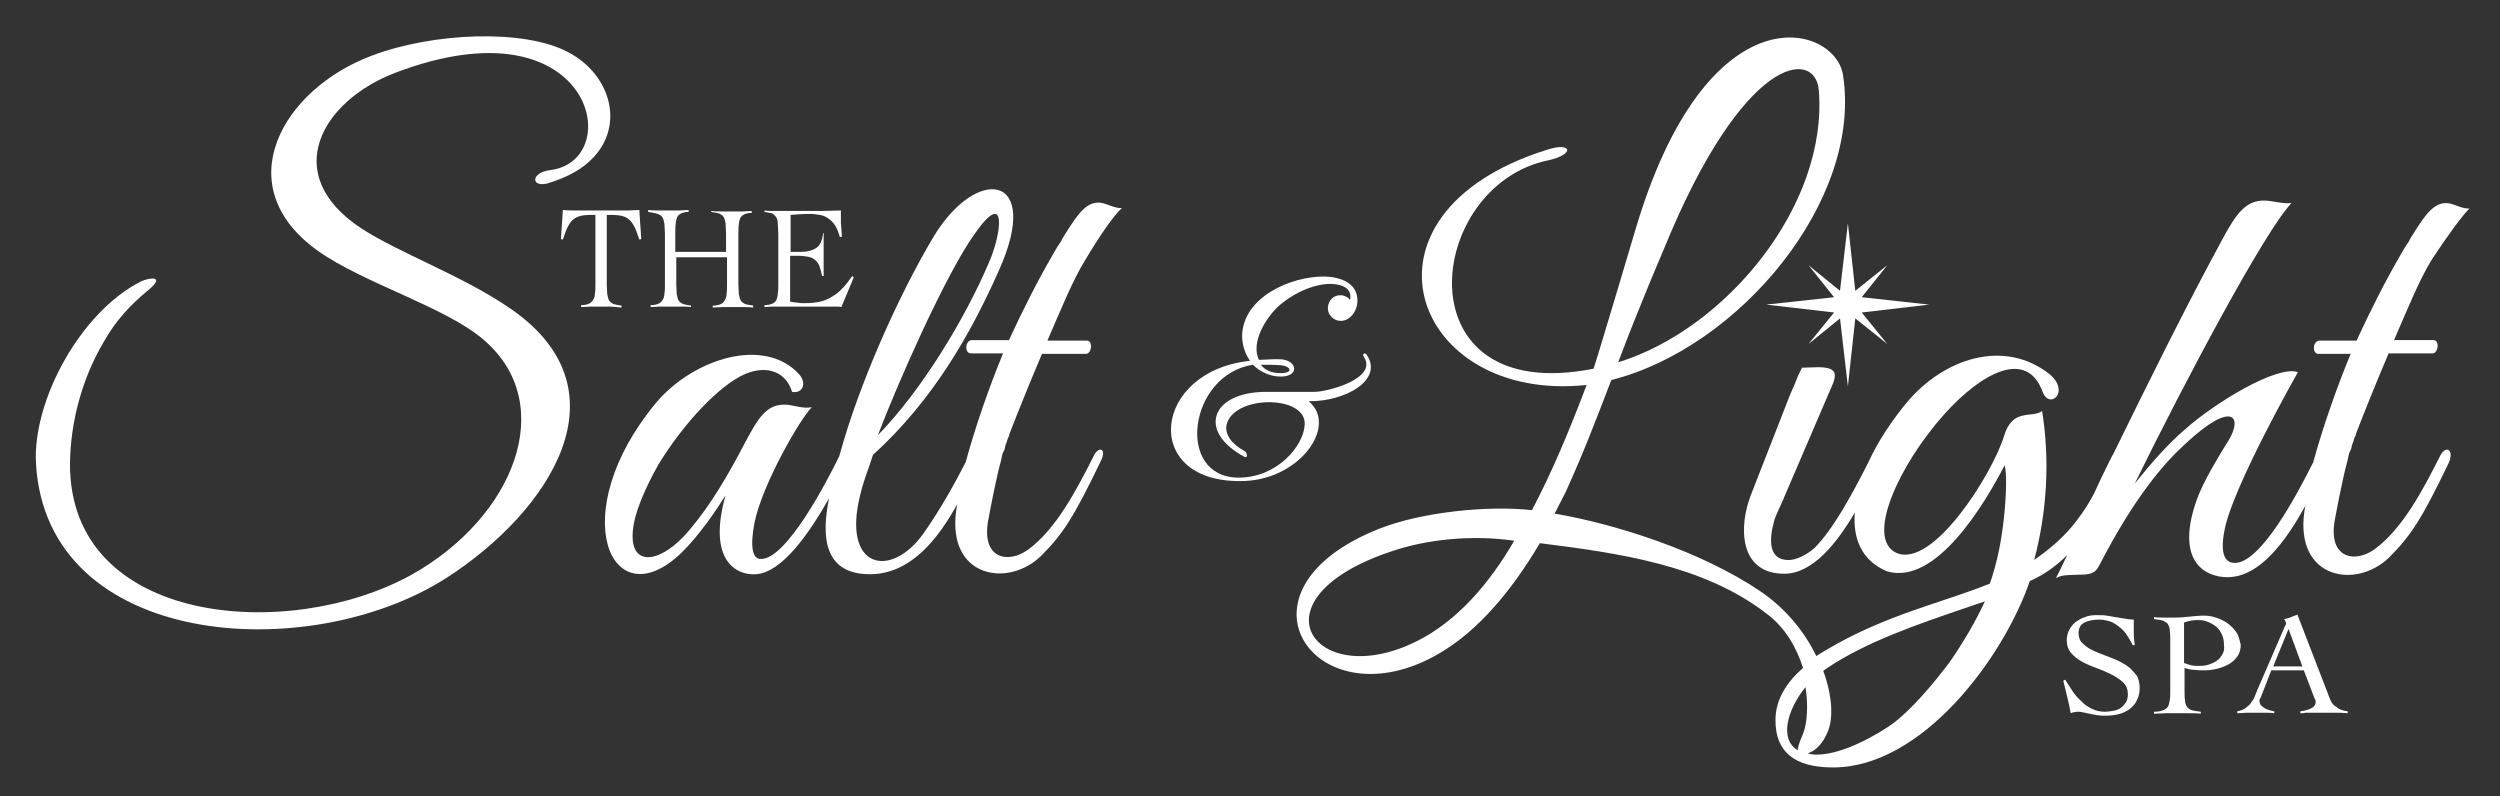<?xml version="1.0" encoding="UTF-8"?>
<!-- Generator: Adobe Illustrator 28.0.0, SVG Export Plug-In . SVG Version: 6.00 Build 0)  -->
<svg xmlns="http://www.w3.org/2000/svg" xmlns:xlink="http://www.w3.org/1999/xlink" version="1.1" id="Layer_1" x="0px" y="0px" viewBox="0 0 507.2 161.5" style="enable-background:new 0 0 507.2 161.5;" xml:space="preserve">
<rect x="0" y="0" width="507.2" height="161.5" fill="#333333" stroke="none"/>
<style type="text/css">
	.st0{fill:#FFFFFF;}
</style>
<g>
	<polygon class="st0" points="366.9,53.8 372.1,60.3 358.3,61.8 372.1,63.4 366.9,69.8 373.3,64.6 374.9,78.4 376.4,64.6    382.9,69.8 377.7,63.4 391.4,61.8 377.7,60.3 382.9,53.8 376.4,59 374.9,45.3 373.3,59  "></polygon>
	<path class="st0" d="M102.8,62.1C93.6,55.9,81,51.3,73.4,46.4c-16.8-11-8.1-25.9,6.7-31.6c40.1-15.3,47.1,17.7,31.6,19.7   c-4.1,0.5-4,3.6-0.6,2.7c3.6-1.1,6.3-2.5,8.3-4.3c7.7-6.8,4.7-17.7-4.1-22.3c-9-4.8-27.5-4-39.9,0.7C57.3,18.1,46,37.7,64.5,50.9   c9.3,6.6,26,11.4,33.7,18.1c15.1,13,6.2,35.9-14.7,47.6C58.6,130.4,14,126.9,14.2,94c0.1-8.5,2.5-17.4,7-24.9   c2.2-3.9,5.2-7.2,8.6-10c4.1-3.3,0.5-2.8-1.2-2C16.3,63.3,6.6,81.3,7.3,94c2.1,37.5,55.1,41.2,83.2,23.3   C111.5,103.8,128.2,78.8,102.8,62.1z"></path>
	<path class="st0" d="M432.2,135.6c-0.6-0.5-1.2-0.9-2-1.3c-0.7-0.4-1.5-0.7-2.3-1c-0.8-0.3-1.5-0.6-2.3-0.9c-0.7-0.3-1.4-0.6-2-1   s-1-0.8-1.4-1.2c-0.3-0.5-0.5-1-0.5-1.7c0-1.1,0.4-1.8,1.2-2.2c0.8-0.4,1.8-0.6,3-0.6c0.8,0,1.6,0.2,2.3,0.4   c0.7,0.3,1.3,0.7,1.9,1.2c0.6,0.5,1.1,1,1.5,1.7c0.4,0.6,0.8,1.3,1.1,1.9h0.4c-0.1-0.9-0.2-1.7-0.2-2.6c0-0.8,0-1.7,0-2.6   c-0.7,0-1.3-0.1-1.9-0.2c-0.6-0.1-1.2-0.2-1.8-0.3c-0.6-0.1-1.2-0.2-1.8-0.3c-0.6-0.1-1.3-0.1-2.1-0.1c-0.8,0-1.6,0.1-2.3,0.4   c-0.7,0.2-1.3,0.6-1.9,1c-0.5,0.4-1,1-1.3,1.6c-0.3,0.6-0.5,1.3-0.5,2.1c0,1,0.3,1.9,0.9,2.6s1.4,1.3,2.3,1.8   c0.9,0.5,1.9,0.9,3,1.3c1.1,0.4,2,0.8,3,1.3c0.9,0.5,1.7,1,2.3,1.6c0.6,0.6,0.9,1.4,0.9,2.3c0,0.7-0.1,1.2-0.4,1.7   c-0.3,0.4-0.6,0.8-1,1.1c-0.4,0.3-0.9,0.5-1.5,0.6c-0.6,0.1-1.2,0.2-1.8,0.2c-0.9,0-1.8-0.2-2.6-0.6c-0.8-0.4-1.6-0.9-2.2-1.6   c-0.7-0.6-1.3-1.3-1.8-2.1c-0.5-0.8-1-1.5-1.4-2.2l-0.4,0.2c0.3,1.1,0.5,2.2,0.8,3.3c0.3,1.1,0.5,2.2,0.7,3.3   c0.2-0.1,0.5-0.2,0.7-0.2s0.4-0.1,0.7-0.1c0.3,0,0.6,0,1,0.1c0.4,0.1,0.9,0.2,1.4,0.3s1.1,0.2,1.6,0.3c0.6,0.1,1.1,0.1,1.6,0.1   c1,0,1.9-0.1,2.7-0.3c0.9-0.2,1.6-0.6,2.2-1c0.6-0.5,1.2-1,1.5-1.8c0.4-0.7,0.6-1.6,0.6-2.5c0-0.9-0.2-1.7-0.5-2.4   C433.2,136.7,432.7,136.1,432.2,135.6z"></path>
	<path class="st0" d="M453.8,128.4c-0.5-0.7-1-1.3-1.8-1.9c-0.7-0.5-1.5-0.9-2.4-1.2c-0.9-0.3-1.7-0.4-2.4-0.4c-1,0-2,0.1-3,0.2   c-1,0.1-2,0.2-3,0.2c-0.7,0-1.4,0-2.1,0c-0.7,0-1.4,0-2.1-0.1v0.4c0.8,0.1,1.4,0.2,1.8,0.3c0.4,0.2,0.8,0.4,1,0.7   c0.2,0.3,0.4,0.8,0.4,1.3c0.1,0.5,0.1,1.2,0.1,2.1v10c0,0.8,0,1.5-0.1,2.1c-0.1,0.5-0.2,1-0.4,1.3s-0.6,0.6-1,0.7   c-0.5,0.2-1.1,0.3-1.8,0.3v0.4c0.8,0,1.6-0.1,2.4-0.1s1.5,0,2.3,0c0.8,0,1.6,0,2.4,0c0.8,0,1.6,0,2.4,0.1v-0.4   c-0.8-0.1-1.4-0.2-1.8-0.3s-0.8-0.4-1-0.7c-0.2-0.3-0.4-0.8-0.4-1.3c-0.1-0.5-0.1-1.2-0.1-2.1v-4.5c0.6,0.2,1.3,0.4,2,0.4   c0.7,0.1,1.3,0.1,2,0.1c0.8,0,1.7-0.1,2.5-0.3c0.9-0.2,1.6-0.5,2.4-0.9c0.7-0.4,1.3-0.9,1.8-1.6c0.5-0.7,0.7-1.5,0.7-2.4   C454.4,130,454.2,129.1,453.8,128.4z M450.9,132.7c-0.3,0.5-0.6,1-1.1,1.3c-0.4,0.3-1,0.6-1.6,0.8c-0.6,0.2-1.2,0.3-1.9,0.3   c-0.5,0-1.1,0-1.6-0.1c-0.5-0.1-1.1-0.3-1.6-0.5v-8.2c0.5-0.2,1-0.3,1.5-0.4c0.5-0.1,1-0.1,1.3-0.1c0.8,0,1.5,0.1,2.1,0.4   c0.6,0.2,1.2,0.6,1.7,1c0.5,0.4,0.8,1,1.1,1.6c0.3,0.6,0.4,1.3,0.4,2.1C451.3,131.6,451.2,132.2,450.9,132.7z"></path>
	<path class="st0" d="M472.7,141.8l-6.6-17.1c-0.5,0.2-0.9,0.3-1.3,0.5c-0.4,0.2-0.9,0.3-1.4,0.4c0.1,0.2,0.2,0.3,0.3,0.5   c0.1,0.2,0.1,0.3,0.1,0.4c0,0.1,0,0.2-0.1,0.3c-0.1,0.1-0.1,0.2-0.2,0.4l-5.5,12.7c-0.2,0.5-0.4,1-0.6,1.5   c-0.2,0.5-0.5,0.9-0.8,1.3s-0.7,0.7-1.1,1c-0.4,0.3-1,0.5-1.6,0.6v0.4c0.7,0,1.3-0.1,1.9-0.1c0.6,0,1.2,0,1.8,0c0.7,0,1.3,0,1.9,0   c0.6,0,1.3,0,1.9,0.1v-0.4c-0.2,0-0.5-0.1-0.9-0.2c-0.3-0.1-0.7-0.2-1-0.4c-0.3-0.2-0.6-0.4-0.8-0.6c-0.2-0.3-0.3-0.6-0.3-0.9   c0-0.1,0-0.3,0.1-0.4c0.1-0.1,0.1-0.3,0.2-0.4l2.1-5.4h6.6l2.1,5.5c0,0.1,0.1,0.3,0.2,0.4c0.1,0.2,0.1,0.3,0.1,0.5   c0,0.6-0.3,1-0.9,1.3c-0.6,0.3-1.3,0.5-2.2,0.6v0.4c0.4,0,0.7,0,1-0.1c0.3,0,0.6,0,1,0c0.3,0,0.7,0,1.1,0c0.4,0,0.9,0,1.5,0   c0.9,0,1.7,0,2.5,0s1.6,0,2.5,0.1v-0.4c-1-0.1-1.8-0.4-2.3-0.9C473.5,143.2,473,142.6,472.7,141.8z M461.2,135.2l3.1-7.6l2.8,7.6   H461.2z"></path>
	<path class="st0" d="M126.1,62.4V62c-0.7-0.1-1.2-0.2-1.6-0.3c-0.4-0.2-0.7-0.4-0.9-0.7c-0.2-0.3-0.3-0.8-0.4-1.3   c0-0.5-0.1-1.2-0.1-2.1V43.6c1,0,1.8,0,2.5,0.1c0.7,0.1,1.3,0.3,1.7,0.6c0.5,0.3,0.9,0.8,1.3,1.5c0.4,0.7,0.7,1.6,1.1,2.8l0.4-0.1   l-0.4-5.9c-0.7,0-1.5,0.1-2.2,0.1c-0.7,0-1.5,0-2.2,0h-6.5c-0.8,0-1.5,0-2.3,0c-0.8,0-1.5,0-2.3-0.1l-0.4,5.9l0.4,0.1   c0.4-1.2,0.7-2.1,1.1-2.8c0.4-0.7,0.8-1.2,1.3-1.5c0.5-0.3,1-0.5,1.7-0.6c0.7-0.1,1.5-0.1,2.5-0.1v13.9c0,0.8,0,1.5-0.1,2.1   c0,0.5-0.2,1-0.4,1.3c-0.2,0.3-0.5,0.6-0.8,0.7c-0.4,0.2-0.9,0.3-1.6,0.3v0.4c0.7,0,1.3-0.1,2-0.1c0.7,0,1.3,0,2,0   c0.7,0,1.4,0,2.1,0C124.7,62.3,125.4,62.3,126.1,62.4z"></path>
	<path class="st0" d="M134.4,44.1c0.2,0.3,0.3,0.8,0.4,1.3c0,0.5,0.1,1.2,0.1,2.1v10c0,0.8,0,1.5-0.1,2.1c0,0.5-0.2,1-0.4,1.3   c-0.2,0.3-0.5,0.6-0.8,0.7c-0.4,0.2-0.9,0.3-1.6,0.3v0.4c0.7,0,1.3-0.1,2-0.1c0.7,0,1.3,0,2,0c0.7,0,1.4,0,2.1,0   c0.7,0,1.4,0,2.1,0.1V62c-0.7-0.1-1.2-0.2-1.6-0.3c-0.4-0.2-0.7-0.4-0.9-0.7c-0.2-0.3-0.3-0.8-0.4-1.3c0-0.5-0.1-1.2-0.1-2.1v-5.4   h10.3v5.4c0,0.8,0,1.5-0.1,2.1c0,0.5-0.2,1-0.4,1.3c-0.2,0.3-0.5,0.6-0.8,0.7c-0.4,0.2-0.9,0.3-1.6,0.3v0.4c0.7,0,1.3-0.1,2-0.1   c0.7,0,1.3,0,2,0c0.7,0,1.4,0,2.1,0c0.7,0,1.4,0,2.1,0.1V62c-0.7-0.1-1.2-0.2-1.6-0.3c-0.4-0.2-0.7-0.4-0.9-0.7   c-0.2-0.3-0.3-0.8-0.4-1.3c0-0.5-0.1-1.2-0.1-2.1v-10c0-0.8,0-1.5,0.1-2.1c0-0.5,0.2-1,0.3-1.3c0.2-0.3,0.5-0.6,0.8-0.7   c0.4-0.2,0.9-0.3,1.5-0.3v-0.4c-0.6,0-1.2,0.1-1.8,0.1c-0.6,0-1.2,0-1.8,0c-0.8,0-1.5,0-2.3,0c-0.7,0-1.5,0-2.3-0.1V43   c0.7,0.1,1.2,0.2,1.6,0.3c0.4,0.2,0.7,0.4,0.9,0.7c0.2,0.3,0.3,0.8,0.4,1.3c0,0.5,0.1,1.2,0.1,2.1v3.7h-10.3v-3.7   c0-0.8,0-1.5,0.1-2.1c0-0.5,0.2-1,0.3-1.3c0.2-0.3,0.5-0.6,0.8-0.7c0.4-0.2,0.9-0.3,1.5-0.3v-0.4c-0.6,0-1.2,0.1-1.8,0.1   c-0.6,0-1.2,0-1.8,0c-0.8,0-1.5,0-2.3,0c-0.7,0-1.5,0-2.3-0.1V43c0.7,0.1,1.2,0.2,1.6,0.3C133.9,43.5,134.2,43.8,134.4,44.1z"></path>
	<path class="st0" d="M157.5,44.1c0.2,0.3,0.3,0.8,0.3,1.3c0,0.5,0.1,1.2,0.1,2.1v10c0,0.8,0,1.5-0.1,2.1c0,0.5-0.2,1-0.3,1.3   c-0.2,0.3-0.5,0.6-0.8,0.7c-0.4,0.2-0.9,0.3-1.6,0.3v0.4c0.5,0,1.1-0.1,1.6-0.1c0.5,0,1.1,0,1.6,0h10.4c0.3,0,0.6,0,1,0   c0.3,0,0.7,0,1,0.1l2.5-6l-0.3-0.3c-0.7,1-1.3,1.8-2,2.5c-0.6,0.7-1.3,1.2-2.1,1.7c-0.7,0.4-1.5,0.8-2.4,1c-0.9,0.2-1.9,0.3-3,0.3   c-0.3,0-0.5,0-0.8,0c-0.3,0-0.6-0.1-0.9-0.1c-0.3,0-0.5-0.1-0.8-0.1c-0.2,0-0.4-0.1-0.6-0.1v-9.3h1.8c0.7,0,1.4,0.1,1.9,0.2   c0.5,0.1,1,0.3,1.3,0.6c0.4,0.3,0.7,0.7,0.9,1.2c0.2,0.5,0.4,1.2,0.6,2.1h0.3c0-0.7,0-1.4,0-2.2c0-0.7,0-1.4,0-2.2   c0-0.7,0-1.4,0-2.1c0-0.7,0-1.4,0-2.2H167c-0.2,1.5-0.6,2.5-1.4,3c-0.7,0.5-1.8,0.8-3,0.8c-0.4,0-0.7,0-1.1,0c-0.3,0-0.7,0-1.1,0   v-7.5c1.3-0.1,2.6-0.2,3.9-0.2c0.7,0,1.4,0.1,2,0.2c0.6,0.1,1.2,0.3,1.7,0.7c0.5,0.3,1,0.8,1.4,1.4s0.7,1.4,1,2.4l0.4-0.1   c0-0.5-0.1-1-0.1-1.5c0-0.4-0.1-0.9-0.1-1.3v-1.2c0-0.2,0-0.4,0-0.6c0-0.2,0-0.4,0-0.7c-1.3,0-2.6,0.1-3.9,0.1c-1.3,0-2.6,0-3.9,0   c-0.9,0-1.6,0-2.3,0c-0.7,0-1.3,0-1.9,0c-0.6,0-1.2,0-1.7,0c-0.6,0-1.2,0-1.8-0.1V43c0.7,0.1,1.2,0.2,1.6,0.3   C157,43.5,157.3,43.8,157.5,44.1z"></path>
	<path class="st0" d="M265.5,81.4c7.4,0.1,15.2-4.3,11.8-9.4c-0.4-0.6-1-0.2-0.6,0.4c2.9,4.4-7.4,7.1-10,7.1h-9.8   c-11.2,0-14.1,8-4.4,13.2c0.7,0.3,0.6-0.8,0-1.2c-2.8-1.5-3.9-3.4-3.7-5.1c1.1-6.3,16.2-6.4,15.9-0.3c-0.2,4.4-5.6,10.8-13.4,10.8   c-12.9,0-10.2-20.9,2.9-22.9c1.2,1.2,3.2,2.4,5.6,2.4c3.9,0,3.4-3.2,0.2-3.5c-1.7-0.1-3.4,0.1-4.6,0.1c-1.7-3.6,1.5-8.6,4-10.9   c3.7-3.2,7.9-4.6,10.8-4.5c2,0.1,4.2,0.8,3.7,3.3c-0.2-0.5-1.2-1-1.8-1c-1.5-0.1-2.6,1-2.7,2.5c-0.1,1.4,1.1,2.7,2.6,2.7   c1.9,0,3.4-2,3.4-4.1c0-3.7-3.6-4.8-6.6-4.9c-6.9-0.1-16.7,4.2-16.8,12.1c0,1.7,0.6,3.6,1.6,5c-19.8,2.1-22.1,24.4-2.2,24.4   C263.5,97.8,271.6,86.4,265.5,81.4z M259.9,74.1c2,0.2,2.6,1.6-0.1,1.6c-1.8,0-3.2-0.6-4-1.7C257.2,74,258.5,74,259.9,74.1z"></path>
	<path class="st0" d="M227.6,42.2c-1.3,0.1-2.7-0.7-3.9-1c-3-0.6-4.8,1.8-7.6,6.3c-0.3,0.5-0.6,0.9-0.8,1.4c0,0,0,0,0,0   c-0.5,0.7-1,1.5-1.5,2.4c-3.1,5.3-6.2,11.4-9.1,17.7h-7.5c-1.4,0-1.6,2.7-0.2,2.7h6.5c-2.7,6.5-5.6,14.8-7.6,22.1   c-1.8,3.5-4.9,9.3-8.6,14.5c-6.6,9.2-16.5,7.1-12.8-7.8c0.7-3.1,2-6.1,2.6-8.2c12.2-11.1,19.8-24.5,25.5-37.3   c9-19.9-4.5-21.6-13.3-6.8c-7.2,12.1-15.1,30-18.9,43.9c0,0.1-0.1,0.2-0.1,0.3c0,0,0,0,0,0.1c-2.6,5.3-10.8,21.1-16,20.9   c-1.6,0-2.2-2.4-1.2-7.5c1.6-7.6,9-20.6,11.6-23.3c-1.7,0.4-3.6-0.4-5.2-0.5c-4-0.2-5.7,2.7-8.5,8c-3.2,6.1-6.7,12.2-11.1,17.4   c-5.8,7-12.7,8-11.4-0.7c0.7-4.7,4.1-10.8,5.1-12.6c4.5-7.3,10.9-14.7,16.5-17.8c4.6-2.5,9.2-1.5,10.6,3.1c2.1,0.4,3.1-1.7,1.4-3.6   c-7.1-7.7-21.4-3.1-28.9,5.7c-18.8,22.5-9.3,44.3,5,30.6c3.6-3.5,7-8.5,9-11.7c-3.7,13.1,2.1,16.3,6.2,16   c5.3-0.4,10.7-8.2,14.8-15.4c-1.5,7.4-1.3,15.4,8.3,15.4c8.3,0,13.9-7.3,17.7-14.2c-0.1,0.4-0.1,0.8-0.2,1.2   c-1.9,13.7,10.5,15.8,17.2,9.3c4.6-4.6,6.7-8,12.2-19.4c1.2-2.5-0.6-3-1.6-0.7c-3.4,6.7-7.5,14.6-13.2,18.8c-4.1,3-9.8,1.9-8-6.5   c0,0,1.4-7.7,2.5-11.6c0.1-0.5,0.2-1.1,0.4-1.6c0.1-0.2,0.2-0.4,0.3-0.6c0.1-0.5,0.2-1,0.4-1.4c0-0.1,0.1-0.2,0.1-0.3   c0.1-0.4,0.2-0.7,0.4-1c0-0.1,0-0.2,0.1-0.3c0,0-0.1,0.1-0.1,0.1c1.7-4.4,4.1-10.4,6.7-16.5h1.5h1h2h1.4h3c1.2,0,1.5-2.7,0.2-2.7   h-3h-2.5h-0.2h-2.3c2.7-6.2,5.1-12.2,7.7-16.4C223.3,47.5,226,43.7,227.6,42.2z M197.7,47.5c6.7-9.6,5.5-0.1,3,5.6   c-4.9,11.6-13.8,26.2-22.6,35.2C181.9,78.3,191.6,56.1,197.7,47.5z"></path>
	<path class="st0" d="M495,92.6c-3.4,6.7-7.5,14.6-13.2,18.8c-4.1,3-9.8,1.9-8-6.5c0,0,1.4-7.7,2.5-11.6c0.1-0.5,0.2-1.1,0.4-1.6   c0.1-0.2,0.2-0.4,0.3-0.6c0.1-0.5,0.2-1,0.4-1.4c0-0.1,0.1-0.2,0.1-0.3c0.1-0.4,0.2-0.7,0.4-1c0-0.1,0-0.2,0.1-0.3   c0,0-0.1,0.1-0.1,0.1c1.7-4.4,4.1-10.4,6.7-16.5h1.5h1h2h1.4h3c1.2,0,1.5-2.7,0.2-2.7h-3h-2.5h-0.2h-2.3c2.7-6.2,5.1-12.2,7.7-16.4   c3.3-5,6.1-8.8,7.6-10.3c-1.3,0.1-2.7-0.7-3.9-1c-3-0.6-4.8,1.8-7.6,6.3c-0.3,0.5-0.6,0.9-0.8,1.4c0,0,0,0,0,0   c-0.5,0.7-1,1.5-1.5,2.4c-3.1,5.3-6.2,11.4-9.1,17.7h-7.5c-1.4,0-1.6,2.7-0.2,2.7h6.5c-2.7,6.5-5.6,14.7-7.6,22   c-3.2,6.4-10.8,20.8-16.1,20.4c-1.6-0.1-2.9-1.5-1.9-6.6c1.6-8.7,14.9-32.1,14.9-32.1c-4.2-1.5-17,6.3-23,11.7   c-3.4,2.9-6.7,6.7-10.1,10.9c10.2-20.8,26.4-51.3,31.8-56.9c-1.7,0.2-3.6-0.4-5.2-0.5c-4-0.2-6,2.6-8.8,7.8   c-7.6,14-15.1,29.2-22.2,43.7c0,0,0,0.1-0.1,0.1c-0.2,0.4-0.4,0.9-0.7,1.4c-1.1,2.2-2.1,4.3-3.1,6.5c-0.9,1.7-2,3.5-3.4,5.3   c-2.5,3.4-5.7,6-8.7,8.1c2.6-9.8,3.2-20.3,1.6-30.2c-2,1.5-6-0.7-7.7,5c-2.4,7.8-14.4,26.9-21.8,23.8c-6.5-2.9,0.5-17.9,9.6-28.1   c7.6-8.5,16.8-13.4,20-4.6c1.4,3.7,5.7,0,1.4-3.6c-9.3-7.3-21.5-3.1-28.9,5.7c-3,3.6-5.9,7.9-7.9,12.3c-3.3,6.5-7.1,13.5-10.9,17.3   c-1.4,1.2-3.7,2.6-5.6,2.4c-3.5-0.2-3.7-3.7-2.6-7.8c0.2-0.9,1.5-3.6,1.5-3.6l10-23.3c1.4-3,1.4-4.4-2.6-4.4l-3.2,0.1   c-0.3,0.5-0.5,1.1-0.8,1.6c-0.5,1.3-1,2.5-1.6,3.8l-7.9,20.2c-2.6,6.5-2.6,16.2,6.7,16.2c5.7,0,10.6-6.1,14.3-12.4   c-0.4,5.2,1.3,9.7,6.5,11.9c10,3,19.9-13.8,23.9-21.5c0.4,1.4,0.4,5.3-0.1,10.2c-0.5,5-1.4,9.5-2.9,13.8   c-9.6,3.9-20.9,6.2-33.1,13.4c-0.7,0.4-1.5,0.9-2.1,1.3c-2.3-4.7-6-9.5-11.3-13.1c-12.1-8.2-29.5-13.7-41.8-15.8l2.3-4.5   c3.8-8.4,6.2-14.8,9.2-22.6c25.9-6.5,51-36.5,47-61.9c-1.6-10.3-27.6-17.9-42.2,31.7c0,0-7.2,24.3-8.4,27.9   c-39.2,7.8-34.3-37.2-9.1-42.3c5.4-1.2,4.7-3.8-0.4-2.1c-41.4,13-27.3,51.5,8.1,47.7c-3.7,9.7-7,17.6-11.1,25.4   c-9.1-1-22.3,0.4-30.8,3.7c-32.4,12.7-12.7,40,12.1,25.3c7.7-4.5,14.5-12.5,20.3-22.3c15.9,2,33.2,4.4,46,14.3   c3.9,2.9,6.1,7,7.4,11c-3.3,2.9-5.6,6.4-5.6,10.6c0,6.5,3.9,9.6,11.7,9.6c18,0,34.5-22.1,39.9-37.8c3.1-1.4,5.5-3.2,7.6-5.3   c-0.8,1.6-1.5,3.2-2.3,4.7c1.2-0.7,2.4-0.6,4.2-0.7c2.6,0,3.7-0.1,4.6-1.9c7.1-13.8,13.2-20.8,17.4-24.6c9.6-9,11.8-5.6,8.8-0.7   c-3.5,5.6-5.8,9.8-6.8,13.1c-3.7,11.6,2.2,14.6,6.6,14.6c6.5,0,11.8-7.2,15.8-14.5c-0.1,0.4-0.1,0.8-0.2,1.2   c-1.9,13.7,10.5,15.8,17.2,9.3c4.6-4.6,6.7-8,12.2-19.4C497.9,90.9,496,90.4,495,92.6z M337.5,50.7c16.2-39.8,30.8-40.9,31.5-32.4   c1.9,23.4-18.9,48.5-40.7,55.2C332.5,62.3,337.5,50.7,337.5,50.7z M289.6,128.9c-21.7,12.8-37.2-6.7-8-16.8   c7.8-2.8,17.3-3.6,25.6-2.4C302,118.7,296,125.1,289.6,128.9z M366.3,139.4c0.6,3.8,0.3,7.3-0.4,9.2c-0.4,1-1.1,2.5-1.2,3.6   C361,150,362.5,144.1,366.3,139.4z M395.5,134.4c-3.5,4.6-7.3,9.1-11.2,12.2c-3,2.2-10.3,6.5-15.7,6.5c-0.7,0-1.3-0.1-1.8-0.2   c0.3-0.2,0.7-0.4,1.1-0.6c0.9-0.6,2-1.7,2.8-3.6c1.3-2.7,1.1-7.4-0.8-12.6c0.3-0.2,0.7-0.5,1-0.7c7.8-5.2,18.3-8.8,27.4-11.9   l4.4-1.5C400.8,126.1,398.4,130.2,395.5,134.4z"></path>
</g>
</svg>
